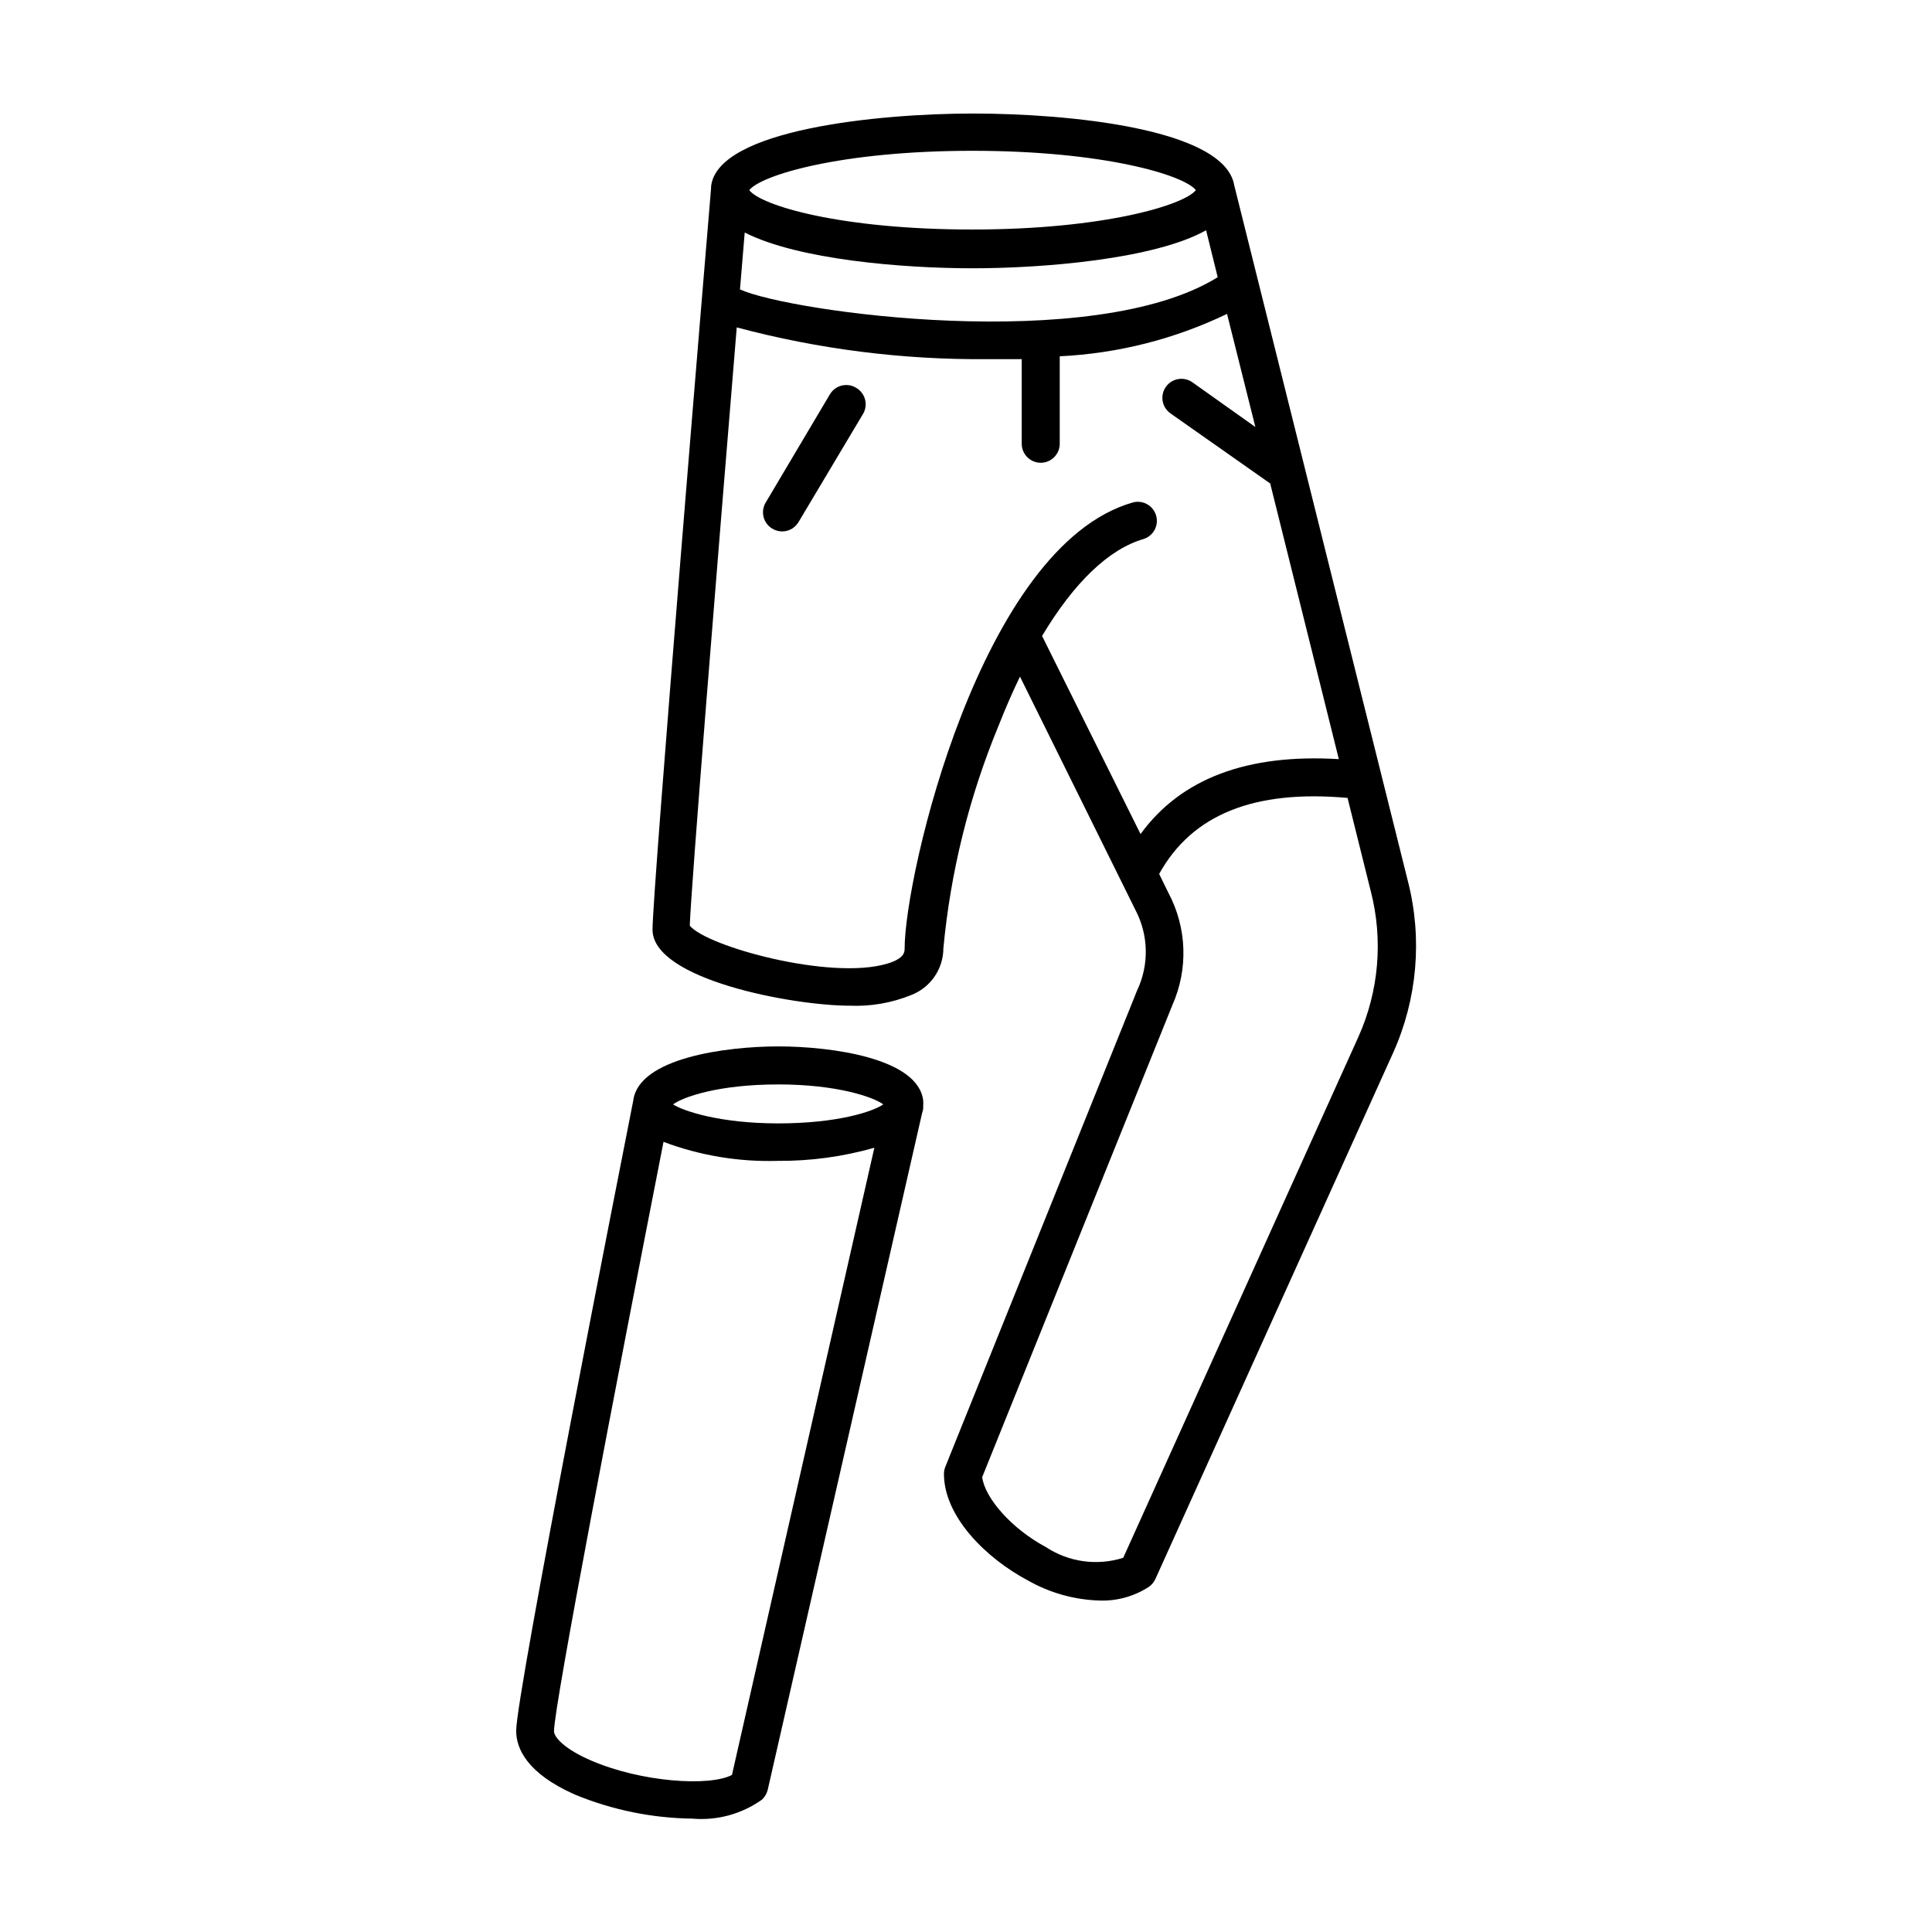 <?xml version="1.0" encoding="UTF-8"?>
<!-- Uploaded to: SVG Repo, www.svgrepo.com, Generator: SVG Repo Mixer Tools -->
<svg fill="#000000" width="800px" height="800px" version="1.1" viewBox="144 144 512 512" xmlns="http://www.w3.org/2000/svg">
 <g>
  <path d="m471.09 193.13c-2.519-15.113-44.184-19.043-69.223-19.043-25.039 0-67.812 4.234-69.426 19.348v0.453c-0.656 7.609-15.516 185.96-15.516 196.48 0 13.199 37.129 20.152 52.297 20.152h-0.004c5.512 0.23 11.004-0.715 16.121-2.769 5.195-1.945 8.645-6.898 8.668-12.445 1.891-20.176 6.781-39.961 14.508-58.691 1.863-4.734 3.777-9.168 5.793-13.301l30.582 61.816c3.508 6.652 3.676 14.566 0.453 21.359l-50.832 126.26c-0.242 0.59-0.363 1.223-0.352 1.863 0 11.285 11.133 22.32 22.219 28.215l-0.004-0.004c5.863 3.336 12.457 5.172 19.195 5.344 4.531 0.121 8.988-1.125 12.797-3.578 0.793-0.52 1.422-1.254 1.816-2.117l63.023-139.5c6.394-14.238 7.781-30.219 3.93-45.344zm-130.99 27.609c0.453-5.34 0.855-10.43 1.258-15.113 14.207 7.203 41.816 9.473 60.457 9.473s48.164-2.418 61.816-10.078l3.074 12.445c-32.945 20.453-113.35 9.219-126.5 3.273zm61.566-36.777c34.863 0 56.176 6.449 59.246 10.43-3.074 3.93-24.336 10.43-59.246 10.43-34.914 0-56.023-6.348-59.098-10.43 3.074-3.981 24.336-10.43 59.199-10.43zm48.719 96.68c-0.758-2.664-3.527-4.219-6.195-3.477-40.305 11.488-60.457 98.949-60.457 118.24 0 0.805 0 2.621-4.637 3.981-15.113 4.484-47.863-4.586-52.297-10.078 0.352-10.43 7.152-94.414 12.445-158.55v0.008c21.625 5.769 43.926 8.598 66.301 8.414h9.219v22.418h0.004c0 2.781 2.254 5.039 5.035 5.039 2.785 0 5.039-2.258 5.039-5.039v-23.176c15.383-0.738 30.457-4.559 44.336-11.234l7.508 29.977-16.676-11.84c-1.094-0.781-2.457-1.09-3.781-0.863-1.324 0.227-2.504 0.973-3.273 2.074-1.594 2.269-1.051 5.398 1.207 7.004l26.453 18.59 18.188 73.051c-24.133-1.461-41.766 5.039-52.547 19.852l-26.098-52.496c8.465-14.156 17.684-23.023 26.902-25.695 2.606-0.824 4.078-3.57 3.324-6.199zm53.605 138.14-62.32 138.05c-6.934 2.203-14.492 1.145-20.555-2.875-9.02-4.836-16.074-12.895-16.828-18.488l50.383-125.05h-0.004c4.269-9.551 3.898-20.535-1.008-29.773l-2.469-5.039c8.715-15.77 25.191-22.371 49.926-20.152l6.144 24.688h0.004c3.324 12.879 2.168 26.504-3.273 38.641z"/>
  <path d="m388.66 436.02c0.023-0.113 0.023-0.234 0-0.352-1.309-11.285-24.484-14.359-38.391-14.359s-36.98 3.074-38.441 14.309c-3.176 16.07-31.035 157.34-31.035 167.06 0 4.586 2.719 11.234 15.617 16.93 9.867 4.062 20.418 6.215 31.086 6.348 6.551 0.566 13.086-1.219 18.441-5.039 0.734-0.695 1.258-1.586 1.512-2.57l40.859-179.11-0.004 0.004c0.148-0.465 0.266-0.934 0.355-1.41v-0.957c0.047-0.285 0.047-0.574 0-0.859zm-38.441-4.637c15.566 0 25.191 3.324 27.859 5.289-2.82 1.965-12.293 5.039-27.859 5.039s-25.191-3.324-27.859-5.039c2.769-2.012 12.141-5.285 27.859-5.285zm-12.242 182.99c-5.894 3.125-24.133 1.965-37.586-3.93-6.602-2.871-9.574-5.996-9.574-7.656 0-6.648 16.777-93.707 29.02-156.18l0.004-0.004c9.652 3.629 19.918 5.34 30.227 5.039 8.672 0.066 17.305-1.102 25.645-3.477z"/>
  <path d="m370.83 246.74c-2.394-1.418-5.484-0.629-6.902 1.766l-16.977 28.617c-0.715 1.156-0.93 2.555-0.598 3.871 0.332 1.32 1.184 2.449 2.359 3.129 0.777 0.461 1.664 0.707 2.57 0.707 1.777 0 3.426-0.938 4.332-2.469l16.977-28.465c0.766-1.172 1.008-2.606 0.676-3.961-0.336-1.355-1.219-2.512-2.438-3.195z"/>
 </g>
</svg>